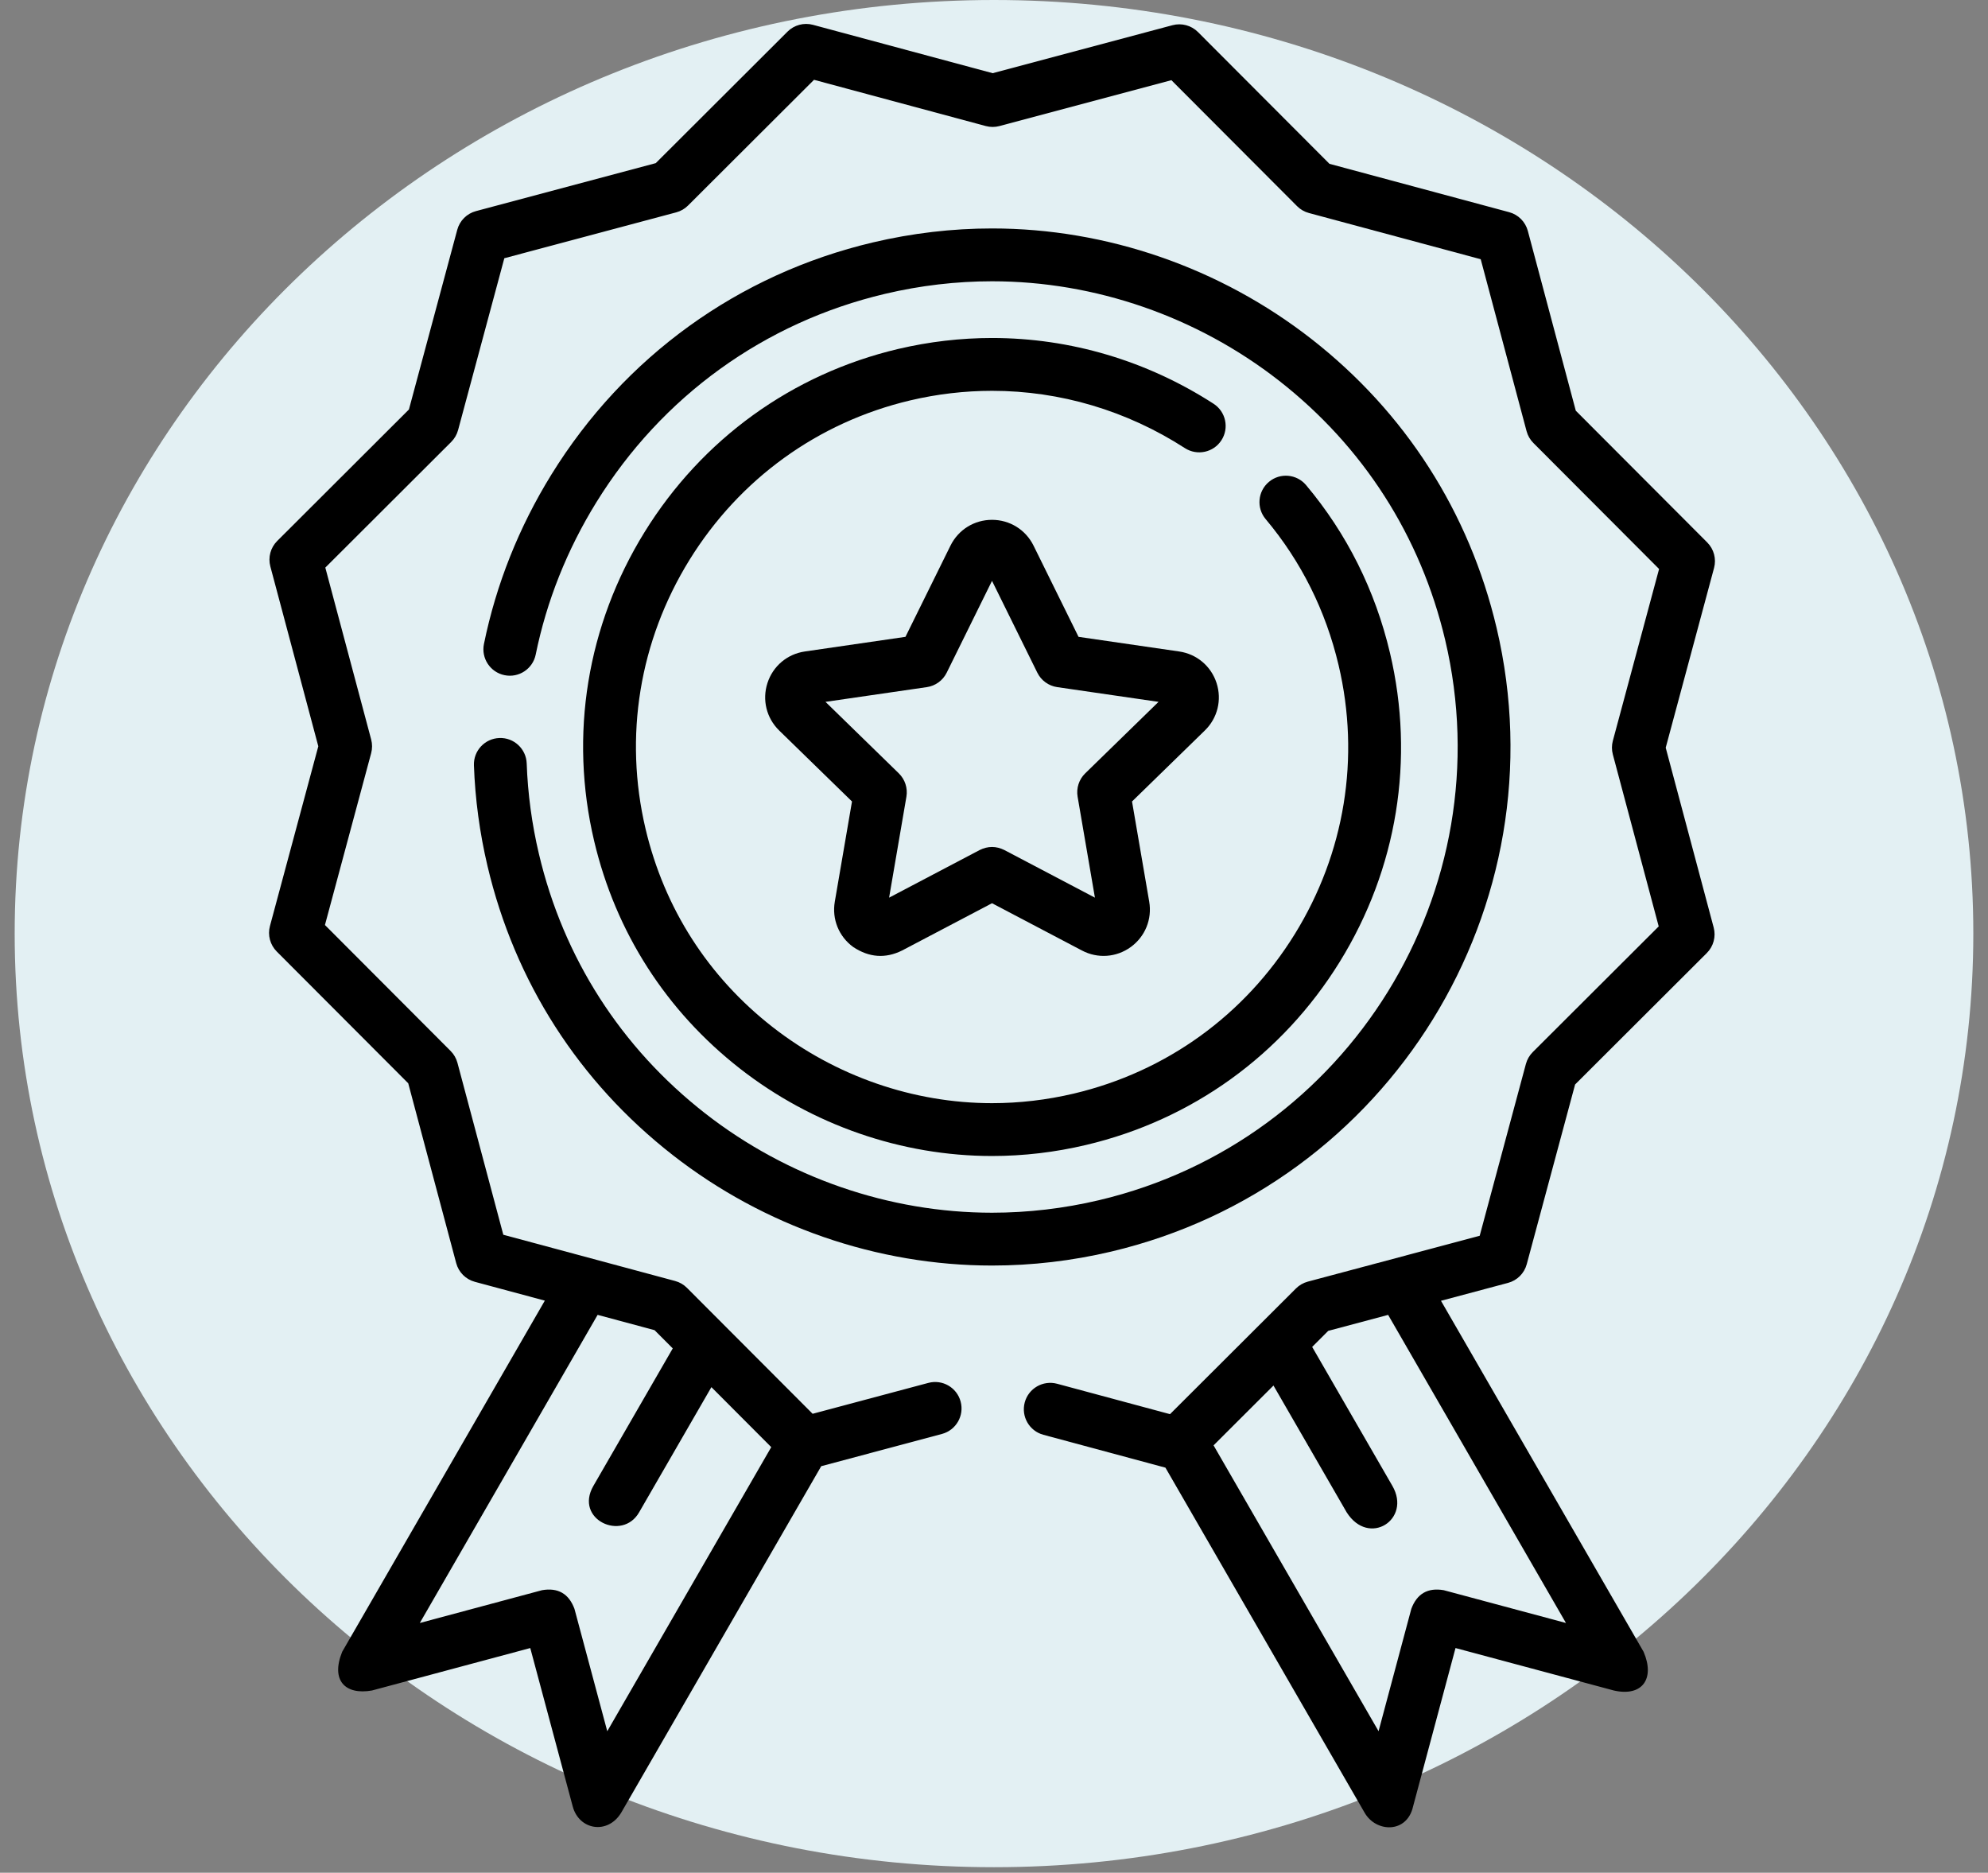 <svg width="86" height="81" viewBox="0 0 86 81" fill="none" xmlns="http://www.w3.org/2000/svg">
    <rect x="0" y="0" width="86" height="81" fill="#808080" stroke="none"/>
    <path d="M85.365 40.38C85.365 62.682 66.398 80.761 43 80.761C19.602 80.761 0.635 62.682 0.635 40.38C0.635 18.079 19.602 0 43 0C66.398 0 85.365 18.079 85.365 40.38Z" fill="#E3F0F3"/>
    <path
        d="M22.785 33.022C22.763 32.391 22.232 31.896 21.603 31.921C20.972 31.943 20.479 32.472 20.502 33.103C20.553 34.56 20.751 36.027 21.09 37.462C22.271 42.467 25.041 46.788 29.1 49.958C33.05 53.041 37.956 54.738 42.914 54.738C44.641 54.738 46.376 54.535 48.068 54.135C60.101 51.294 67.581 39.192 64.742 27.157C63.559 22.151 60.789 17.83 56.731 14.661C52.783 11.579 47.877 9.881 42.917 9.881C41.192 9.881 39.458 10.085 37.763 10.485C31.946 11.857 27.006 15.424 23.852 20.528C22.445 22.807 21.463 25.272 20.935 27.855C20.809 28.473 21.208 29.077 21.826 29.203C22.444 29.33 23.048 28.931 23.174 28.313C23.648 25.993 24.53 23.778 25.796 21.729C28.629 17.145 33.065 13.941 38.288 12.709C39.811 12.349 41.368 12.166 42.917 12.166C47.37 12.166 51.776 13.692 55.325 16.462C58.969 19.308 61.456 23.187 62.518 27.682C65.068 38.49 58.35 49.359 47.542 51.911C46.022 52.27 44.464 52.453 42.914 52.453C38.462 52.453 34.056 50.927 30.506 48.157C26.861 45.31 24.374 41.43 23.314 36.937C23.009 35.647 22.831 34.33 22.785 33.022Z"
        fill="black"/>
    <path
        d="M52.498 17.463C49.615 15.602 46.302 14.619 42.917 14.619C41.558 14.619 40.191 14.779 38.852 15.094C34.267 16.177 30.371 18.991 27.881 23.018C25.393 27.046 24.619 31.789 25.702 36.373C26.634 40.32 28.817 43.726 32.015 46.223C35.136 48.659 39.007 50 42.914 50C44.275 50 45.643 49.84 46.979 49.523C51.57 48.44 55.468 45.627 57.955 41.604C60.442 37.581 61.215 32.837 60.131 28.246C59.489 25.53 58.268 23.087 56.501 20.983C56.095 20.5 55.374 20.437 54.892 20.843C54.408 21.249 54.346 21.969 54.751 22.452C56.286 24.28 57.348 26.406 57.907 28.771C58.85 32.768 58.177 36.899 56.011 40.403C53.846 43.907 50.451 46.356 46.453 47.3C45.289 47.575 44.098 47.715 42.914 47.715C39.514 47.715 36.142 46.545 33.421 44.421C30.637 42.248 28.737 39.283 27.926 35.848C26.983 31.857 27.658 27.728 29.825 24.22C31.994 20.712 35.386 18.261 39.377 17.318C40.543 17.043 41.734 16.904 42.917 16.904C45.861 16.904 48.746 17.761 51.259 19.383C51.79 19.724 52.497 19.572 52.839 19.042C53.181 18.512 53.028 17.805 52.498 17.463Z"
        fill="black"/>
    <path
        d="M72.058 32.34L74.149 24.566C74.255 24.172 74.143 23.751 73.854 23.462L68.168 17.764L66.093 9.986C65.987 9.592 65.68 9.283 65.285 9.177L57.512 7.086L51.825 1.387C51.537 1.099 51.116 0.985 50.722 1.09L42.944 3.166L35.17 1.074C34.776 0.968 34.355 1.081 34.067 1.369L28.368 7.056L20.59 9.131C20.196 9.236 19.887 9.544 19.781 9.938L17.69 17.711L11.992 23.398C11.703 23.686 11.59 24.107 11.695 24.501L13.77 32.279L11.678 40.053C11.572 40.447 11.685 40.868 11.973 41.157L17.66 46.855L19.735 54.633C19.84 55.027 20.148 55.336 20.542 55.442L23.569 56.256L14.802 71.445C14.3 72.686 14.935 73.321 16.088 73.119L22.939 71.282L24.776 78.135C25.049 79.154 26.284 79.364 26.869 78.41L35.526 63.416L40.748 62.022C41.358 61.859 41.72 61.233 41.557 60.623C41.395 60.013 40.769 59.651 40.159 59.814L35.154 61.15L29.717 55.702C29.575 55.56 29.399 55.458 29.205 55.406L21.773 53.406L19.789 45.97C19.737 45.776 19.635 45.599 19.494 45.458L14.057 40.009L16.056 32.577C16.108 32.383 16.108 32.179 16.057 31.986L14.073 24.55L19.521 19.113C19.663 18.971 19.765 18.794 19.817 18.601L21.817 11.169L29.253 9.185C29.447 9.133 29.624 9.031 29.765 8.889L35.214 3.452L42.646 5.452C42.84 5.504 43.044 5.504 43.237 5.452L50.674 3.468L56.111 8.917C56.252 9.059 56.429 9.161 56.623 9.213L64.055 11.212L66.039 18.649C66.09 18.842 66.192 19.019 66.334 19.161L71.771 24.61L69.771 32.042C69.719 32.235 69.719 32.439 69.771 32.633L71.755 40.069L66.306 45.506C66.165 45.648 66.062 45.825 66.01 46.018L64.011 53.45L56.575 55.434C56.381 55.486 56.204 55.588 56.062 55.73L50.614 61.166L45.73 59.851C45.122 59.688 44.494 60.048 44.33 60.657C44.166 61.267 44.527 61.894 45.136 62.058L50.416 63.48L59.036 78.41C59.526 79.259 60.864 79.313 61.129 78.135L62.965 71.282L69.816 73.119C71.045 73.397 71.603 72.61 71.101 71.444L62.336 56.262L65.237 55.488C65.632 55.383 65.94 55.075 66.046 54.681L68.138 46.907L73.836 41.221C74.125 40.932 74.238 40.512 74.133 40.117L72.058 32.34ZM29.103 58.322L25.67 64.268C24.832 65.72 26.919 66.689 27.649 65.41L30.775 59.997L33.364 62.592L26.27 74.88L24.851 69.587C24.607 68.931 24.141 68.662 23.451 68.779L18.161 70.198L25.853 56.871L28.316 57.533L29.103 58.322ZM67.743 70.198L62.453 68.779C61.763 68.662 61.297 68.932 61.053 69.587L59.636 74.879L52.498 62.515L55.09 59.928L58.255 65.41C59.214 66.923 61.072 65.719 60.234 64.268L56.764 58.258L57.459 57.563L60.05 56.872L67.743 70.198Z"
        fill="black"/>
    <path
        d="M52.628 29.542C52.39 28.811 51.77 28.288 51.01 28.178L46.657 27.545L44.711 23.601C44.371 22.912 43.682 22.484 42.914 22.484C42.145 22.484 41.457 22.912 41.117 23.601L39.17 27.545L34.818 28.178C34.057 28.288 33.437 28.811 33.2 29.542C32.963 30.273 33.157 31.059 33.707 31.596L36.857 34.666L36.113 39.001C35.983 39.758 36.289 40.509 36.91 40.961C37.599 41.417 38.303 41.468 39.021 41.113L42.914 39.067L46.807 41.113C47.487 41.471 48.295 41.412 48.917 40.961C49.539 40.509 49.844 39.758 49.715 39.001L48.971 34.666L52.12 31.596C52.671 31.06 52.865 30.273 52.628 29.542ZM46.946 33.449C46.676 33.712 46.554 34.09 46.617 34.46L47.366 38.826L43.446 36.765C43.091 36.59 42.737 36.59 42.382 36.765L38.462 38.826L39.211 34.46C39.274 34.09 39.151 33.712 38.882 33.449L35.71 30.357L40.094 29.72C40.466 29.666 40.787 29.433 40.954 29.095L42.914 25.123L44.874 29.095C45.041 29.432 45.362 29.666 45.735 29.72L50.118 30.357L46.946 33.449Z"
        fill="black"/>
</svg>

